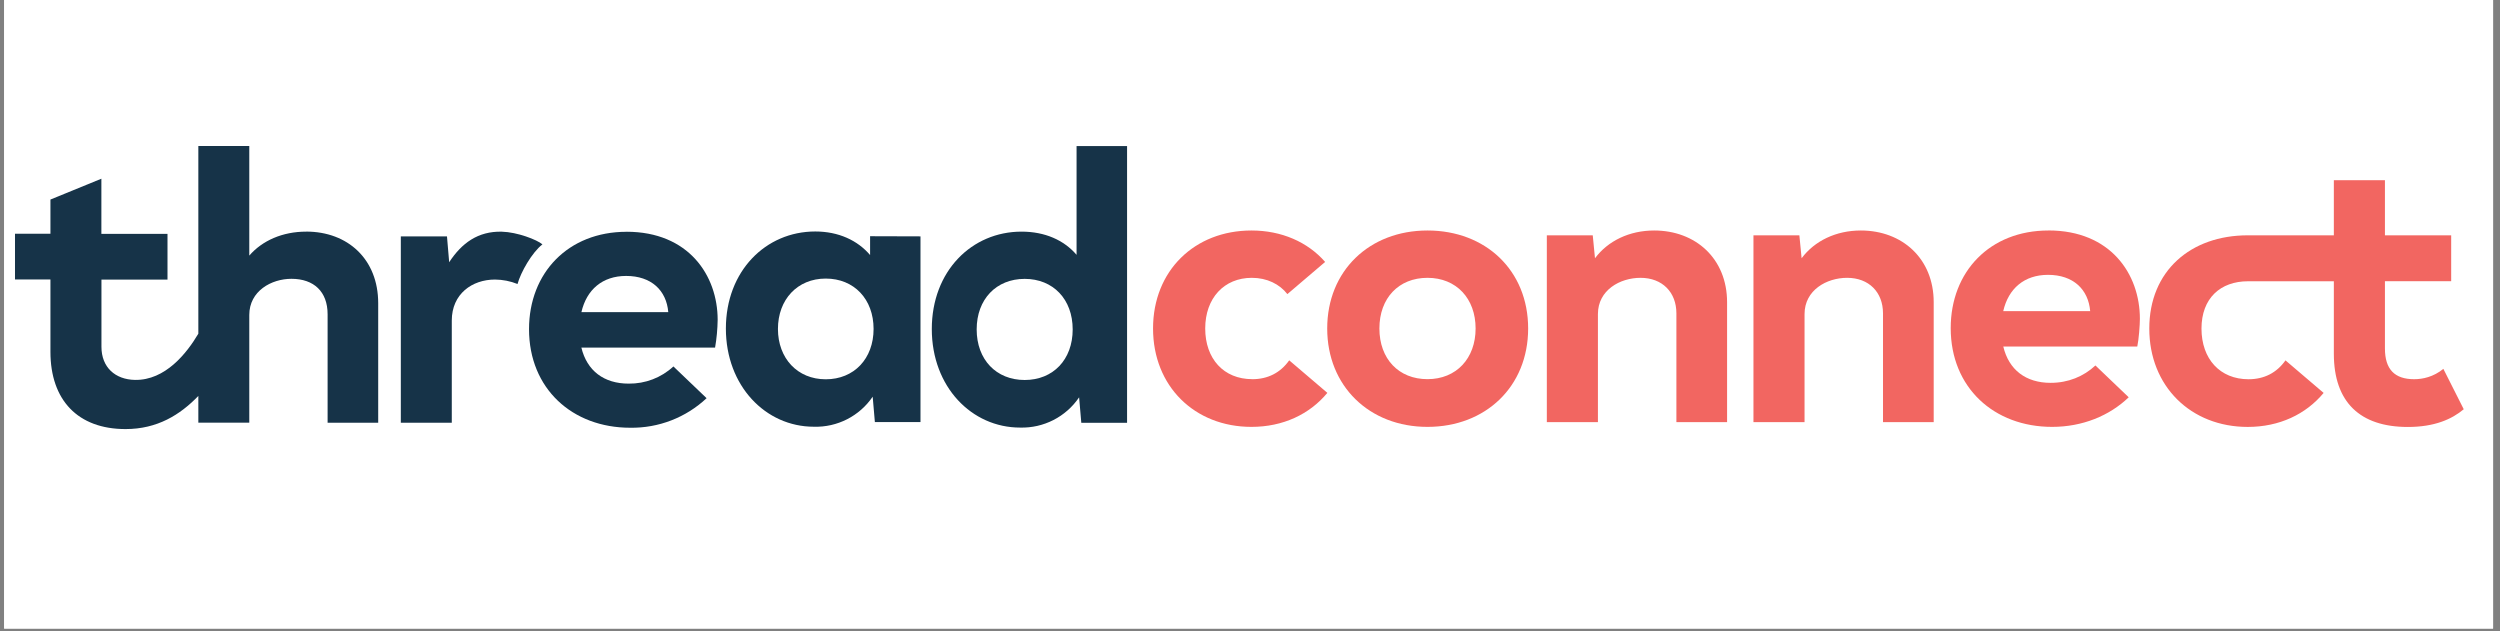 <?xml version="1.0" encoding="UTF-8"?>
<svg xmlns="http://www.w3.org/2000/svg" xmlns:xlink="http://www.w3.org/1999/xlink" width="594" zoomAndPan="magnify" viewBox="0 0 445.5 112.5" height="150" preserveAspectRatio="xMidYMid meet" version="1.0">
  <rect x="0" y="0" width="445.5" height="112.5" fill="#808080" stroke="none"/>
  <defs>
    <clipPath id="3b09df56bc">
      <path d="M 0.738 0 L 444.266 0 L 444.266 112.004 L 0.738 112.004 Z M 0.738 0 " clip-rule="nonzero"></path>
    </clipPath>
  </defs>
  <g clip-path="url(#3b09df56bc)">
    <path fill="#ffffff" d="M 0.738 0 L 444.266 0 L 444.266 112.004 L 0.738 112.004 Z M 0.738 0 " fill-opacity="1" fill-rule="nonzero"></path>
    <path fill="#ffffff" d="M 0.738 0 L 444.266 0 L 444.266 112.004 L 0.738 112.004 Z M 0.738 0 " fill-opacity="1" fill-rule="nonzero"></path>
  </g>
  <path fill="#163348" d="M 155.043 45.441 C 152.812 42.824 149.41 41.25 145.281 41.25 C 136.434 41.25 129.352 48.316 129.352 58.547 C 129.352 68.773 136.434 76.043 145.023 76.043 C 149.207 76.168 153.16 74.145 155.512 70.691 L 155.902 75.207 L 164.031 75.207 L 164.031 42.121 L 155.051 42.094 L 155.051 45.441 Z M 147.145 67.59 C 142.102 67.59 138.629 63.855 138.629 58.617 C 138.629 53.379 142.09 49.641 147.145 49.641 C 152.199 49.641 155.672 53.316 155.672 58.617 C 155.672 63.918 152.191 67.59 147.145 67.59 Z M 147.145 67.59 " fill-opacity="1" fill-rule="nonzero"></path>
  <path fill="#163348" d="M 54.559 41.277 C 50.348 41.277 46.734 42.875 44.422 45.547 L 44.422 26.016 L 35.344 26.016 L 35.344 59.461 C 33.32 62.895 29.473 67.805 24.039 67.699 C 20.547 67.629 18.078 65.48 18.078 61.793 L 18.078 49.828 L 29.848 49.828 L 29.848 41.676 L 18.066 41.676 L 18.066 31.848 L 8.988 35.559 L 8.988 41.652 L 2.672 41.652 L 2.672 49.801 L 8.988 49.801 L 8.988 62.691 C 8.988 71.293 13.867 76.461 22.375 76.461 C 28.062 76.461 32.086 73.895 35.258 70.645 C 35.281 70.617 35.32 70.582 35.344 70.559 L 35.344 75.324 L 44.422 75.324 L 44.422 56.129 C 44.422 51.852 48.375 49.684 51.93 49.684 C 55.945 49.684 58.379 51.984 58.379 55.996 L 58.379 75.332 L 67.395 75.332 L 67.395 54.027 C 67.395 46.195 61.977 41.27 54.566 41.27 Z M 54.559 41.277 " fill-opacity="1" fill-rule="nonzero"></path>
  <path fill="#163348" d="M 96.656 43.543 C 95.688 42.715 92.188 41.359 89.414 41.285 C 85.18 41.188 82.281 43.312 80.043 46.73 L 79.652 42.129 L 71.426 42.129 L 71.426 75.332 L 80.508 75.332 L 80.508 57.117 C 80.508 52.383 84.121 49.816 88.207 49.816 C 89.586 49.828 90.945 50.094 92.223 50.609 C 92.793 48.523 94.797 44.988 96.664 43.543 Z M 96.656 43.543 " fill-opacity="1" fill-rule="nonzero"></path>
  <path fill="#163348" d="M 111.641 41.305 C 101.246 41.305 94.273 48.629 94.273 58.66 C 94.273 69.25 101.977 76.223 112.297 76.223 C 117.352 76.301 122.238 74.41 125.914 70.957 L 120 65.301 C 117.84 67.309 114.98 68.398 112.031 68.363 C 107.617 68.363 104.598 66.066 103.602 61.945 L 127.426 61.945 C 127.711 60.312 127.859 58.66 127.887 57.008 C 127.887 49.055 122.691 41.297 111.641 41.297 Z M 103.609 55.617 C 104.535 51.602 107.367 49.172 111.578 49.172 C 116.055 49.172 118.754 51.734 119.086 55.617 Z M 103.609 55.617 " fill-opacity="1" fill-rule="nonzero"></path>
  <path fill="#163348" d="M 191.844 26.016 L 191.844 45.414 C 189.605 42.785 186.188 41.277 182.039 41.277 C 173.156 41.277 166.047 48.316 166.047 58.633 C 166.047 68.949 173.156 76.195 181.781 76.195 C 185.98 76.309 189.945 74.277 192.297 70.805 L 192.688 75.344 L 200.844 75.344 L 200.844 26.027 L 191.844 26.027 Z M 182.598 67.715 C 177.535 67.715 174.043 64.094 174.043 58.703 C 174.043 53.316 177.535 49.695 182.598 49.695 C 187.66 49.695 191.152 53.316 191.152 58.703 C 191.152 64.094 187.66 67.715 182.598 67.715 Z M 182.598 67.715 " fill-opacity="1" fill-rule="nonzero"></path>
  <path fill="#f26661" d="M 223.148 67.566 C 218.066 67.566 214.77 63.941 214.77 58.535 C 214.77 53.129 218.137 49.508 223.078 49.508 C 225.777 49.508 228.023 50.625 229.41 52.41 L 236.137 46.676 C 233.035 43.117 228.352 41.074 223.016 41.074 C 212.863 41.074 205.473 48.254 205.473 58.535 C 205.473 68.816 212.863 76.07 223.016 76.07 C 228.621 76.07 233.371 73.832 236.535 70.008 L 229.738 64.211 C 228.156 66.445 225.91 67.574 223.148 67.574 Z M 223.148 67.566 " fill-opacity="1" fill-rule="nonzero"></path>
  <path fill="#f26661" d="M 254.379 41.074 C 244.023 41.074 236.508 48.254 236.508 58.535 C 236.508 68.816 244.023 76.07 254.379 76.07 C 264.738 76.07 272.316 68.887 272.316 58.535 C 272.316 48.184 264.73 41.074 254.379 41.074 Z M 254.379 67.566 C 249.238 67.566 245.809 63.941 245.809 58.535 C 245.809 53.129 249.238 49.508 254.379 49.508 C 259.523 49.508 262.953 53.199 262.953 58.535 C 262.953 63.871 259.523 67.566 254.379 67.566 Z M 254.379 67.566 " fill-opacity="1" fill-rule="nonzero"></path>
  <path fill="#f26661" d="M 294.781 41.074 C 290.363 41.074 286.535 42.922 284.227 46.02 L 283.828 41.934 L 275.645 41.934 L 275.645 75.219 L 284.75 75.219 L 284.75 55.969 C 284.75 51.684 288.703 49.508 292.336 49.508 C 296.227 49.508 298.734 52.082 298.734 55.836 L 298.734 75.219 L 307.766 75.219 L 307.766 53.859 C 307.766 46.082 302.16 41.074 294.77 41.074 Z M 294.781 41.074 " fill-opacity="1" fill-rule="nonzero"></path>
  <path fill="#f26661" d="M 331.602 41.074 C 327.184 41.074 323.355 42.922 321.047 46.02 L 320.648 41.934 L 312.465 41.934 L 312.465 75.219 L 321.57 75.219 L 321.57 55.969 C 321.57 51.684 325.523 49.508 329.156 49.508 C 333.047 49.508 335.551 52.082 335.551 55.836 L 335.551 75.219 L 344.586 75.219 L 344.586 53.859 C 344.586 46.082 338.98 41.074 331.59 41.074 Z M 331.602 41.074 " fill-opacity="1" fill-rule="nonzero"></path>
  <path fill="#f26661" d="M 365.027 41.074 C 354.605 41.074 347.617 48.391 347.617 58.473 C 347.617 69.082 355.336 76.07 365.684 76.07 C 371.094 76.07 375.906 74.09 379.336 70.797 L 373.402 65.125 C 371.289 67.102 368.527 68.223 365.426 68.223 C 361.012 68.223 357.973 65.914 356.988 61.758 L 380.863 61.758 C 381.133 60.508 381.328 57.934 381.328 56.812 C 381.328 48.84 376.113 41.066 365.035 41.066 Z M 356.977 55.438 C 357.902 51.418 360.734 48.977 364.957 48.977 C 369.441 48.977 372.141 51.551 372.469 55.438 L 356.969 55.438 Z M 356.977 55.438 " fill-opacity="1" fill-rule="nonzero"></path>
  <path fill="#f26661" d="M 435.414 65.727 C 433.637 67.176 431.719 67.574 430.199 67.574 C 426.711 67.574 424.996 65.797 424.996 62.105 L 424.996 50.109 L 436.801 50.109 L 436.801 41.934 L 424.996 41.934 L 424.996 32.117 L 415.891 32.117 L 415.891 41.934 L 400.551 41.934 C 390.395 41.934 383.004 48.266 383.004 58.547 C 383.004 68.824 390.395 76.078 400.551 76.078 C 406.152 76.078 410.906 73.84 414.07 70.016 L 407.273 64.219 C 405.691 66.457 403.445 67.582 400.684 67.582 C 395.602 67.582 392.305 63.961 392.305 58.555 C 392.305 53.148 395.672 50.121 400.609 50.121 L 415.891 50.121 L 415.891 63.039 C 415.891 71.676 420.57 76.086 429.082 76.086 C 433.832 76.086 436.926 74.703 439.039 72.926 L 435.414 65.746 Z M 435.414 65.727 " fill-opacity="1" fill-rule="nonzero"></path>
</svg>
